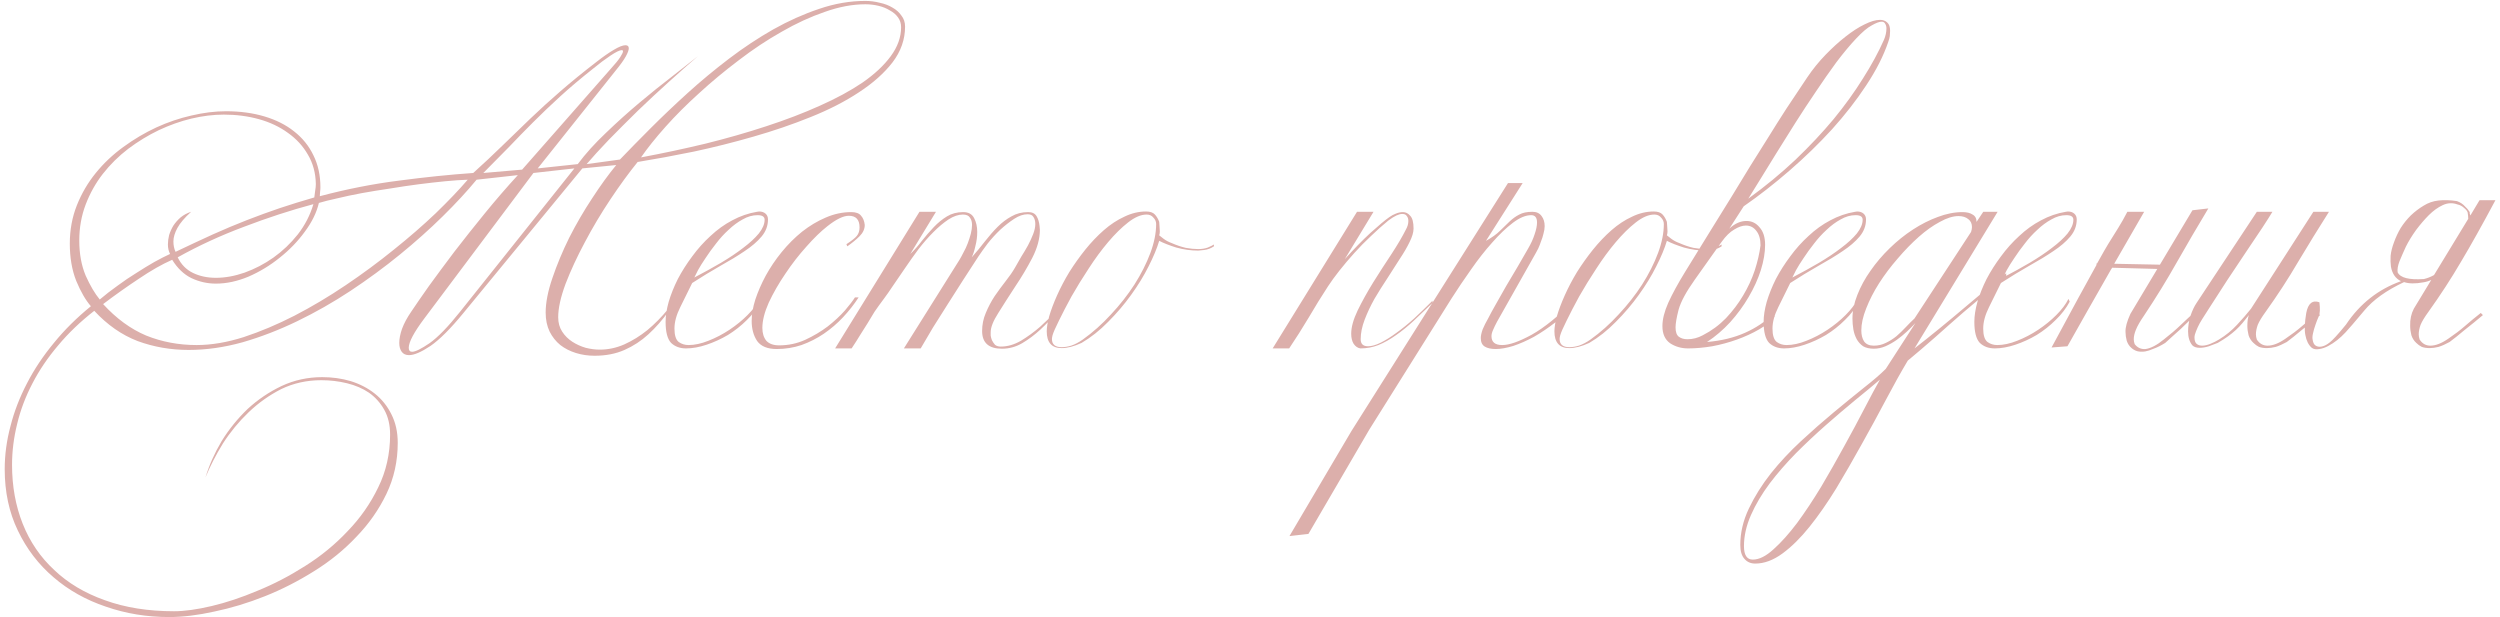 <?xml version="1.0" encoding="UTF-8"?> <svg xmlns="http://www.w3.org/2000/svg" width="409" height="101" viewBox="0 0 409 101" fill="none"> <path d="M148.07 4.35C148.07 6.45 147.387 8.4 146.02 10.2C144.654 11.967 142.82 13.6 140.52 15.1C138.254 16.6 135.62 17.95 132.62 19.15C129.654 20.35 126.537 21.417 123.27 22.35C120.037 23.283 116.787 24.1 113.52 24.8C110.254 25.467 107.187 26.033 104.32 26.5C102.887 28.267 101.404 30.3 99.87 32.6C98.337 34.9 96.937 37.25 95.67 39.65C94.404 42.017 93.354 44.283 92.52 46.45C91.72 48.617 91.32 50.433 91.32 51.9C91.32 52.8 91.537 53.583 91.97 54.25C92.404 54.917 92.954 55.467 93.62 55.9C94.287 56.333 95.02 56.667 95.82 56.9C96.62 57.1 97.387 57.2 98.12 57.2C99.487 57.2 100.82 56.917 102.12 56.35C103.454 55.75 104.72 54.967 105.92 54C107.12 53 108.254 51.85 109.32 50.55C110.42 49.25 111.42 47.883 112.32 46.45C111.354 48.017 110.37 49.517 109.37 50.95C108.37 52.35 107.27 53.6 106.07 54.7C104.904 55.767 103.604 56.617 102.17 57.25C100.737 57.883 99.104 58.2 97.27 58.2C96.204 58.2 95.187 58.05 94.22 57.75C93.254 57.45 92.404 57.017 91.67 56.45C90.937 55.85 90.354 55.117 89.92 54.25C89.487 53.35 89.27 52.317 89.27 51.15C89.27 49.517 89.637 47.633 90.37 45.5C91.104 43.333 92.02 41.133 93.12 38.9C94.254 36.667 95.504 34.517 96.87 32.45C98.237 30.35 99.554 28.533 100.82 27L95.27 27.55L75.82 51.2C73.72 53.767 71.92 55.567 70.42 56.6C68.92 57.6 67.754 58.1 66.92 58.1C66.387 58.1 65.987 57.917 65.72 57.55C65.454 57.183 65.32 56.7 65.32 56.1C65.32 55.433 65.47 54.667 65.77 53.8C66.104 52.9 66.604 51.967 67.27 51C68.004 49.9 68.97 48.5 70.17 46.8C71.404 45.1 72.787 43.233 74.32 41.2C75.887 39.167 77.554 37.067 79.32 34.9C81.087 32.733 82.887 30.65 84.72 28.65L77.97 29.4C76.404 31.3 74.554 33.3 72.42 35.4C70.287 37.5 67.954 39.583 65.42 41.65C62.887 43.717 60.187 45.7 57.32 47.6C54.487 49.467 51.587 51.117 48.62 52.55C45.654 53.983 42.67 55.133 39.67 56C36.67 56.833 33.737 57.25 30.87 57.25C27.937 57.25 25.154 56.767 22.52 55.8C19.92 54.8 17.554 53.15 15.42 50.85C13.154 52.617 11.187 54.5 9.52 56.5C7.82 58.5 6.42 60.567 5.32 62.7C4.187 64.867 3.354 67.067 2.82 69.3C2.254 71.567 1.97 73.817 1.97 76.05C1.97 79.55 2.554 82.767 3.72 85.7C4.887 88.633 6.604 91.15 8.87 93.25C11.104 95.383 13.87 97.033 17.17 98.2C20.47 99.4 24.237 100 28.47 100C30.17 100 32.22 99.717 34.62 99.15C37.02 98.583 39.52 97.75 42.12 96.65C44.754 95.583 47.354 94.233 49.92 92.6C52.52 90.967 54.837 89.067 56.87 86.9C58.937 84.767 60.604 82.383 61.87 79.75C63.17 77.117 63.82 74.233 63.82 71.1C63.82 69.533 63.504 68.183 62.87 67.05C62.237 65.917 61.404 64.983 60.37 64.25C59.337 63.55 58.137 63.033 56.77 62.7C55.404 62.367 54.004 62.2 52.57 62.2C50.204 62.2 48.02 62.683 46.02 63.65C44.054 64.65 42.27 65.917 40.67 67.45C39.07 68.983 37.67 70.683 36.47 72.55C35.304 74.45 34.354 76.3 33.62 78.1C34.22 76.1 35.104 74.117 36.27 72.15C37.47 70.217 38.887 68.467 40.52 66.9C42.187 65.367 44.037 64.117 46.07 63.15C48.137 62.183 50.354 61.7 52.72 61.7C54.354 61.7 55.904 61.917 57.37 62.35C58.87 62.817 60.187 63.5 61.32 64.4C62.454 65.3 63.354 66.417 64.02 67.75C64.72 69.117 65.07 70.683 65.07 72.45C65.07 75.45 64.454 78.233 63.22 80.8C61.987 83.367 60.354 85.7 58.32 87.8C56.32 89.933 54.004 91.817 51.37 93.45C48.77 95.083 46.087 96.45 43.32 97.55C40.554 98.65 37.804 99.483 35.07 100.05C32.37 100.65 29.904 100.95 27.67 100.95C24.037 100.95 20.587 100.383 17.32 99.25C14.054 98.15 11.204 96.55 8.77 94.45C6.304 92.35 4.354 89.8 2.92 86.8C1.487 83.833 0.77 80.483 0.77 76.75C0.77 74.417 1.087 72.067 1.72 69.7C2.32 67.333 3.22 65 4.42 62.7C5.587 60.433 7.054 58.233 8.82 56.1C10.554 53.967 12.57 51.967 14.87 50.1C14.004 49.1 13.204 47.717 12.47 45.95C11.77 44.183 11.42 42.15 11.42 39.85C11.42 37.617 11.804 35.533 12.57 33.6C13.337 31.667 14.37 29.9 15.67 28.3C16.97 26.7 18.47 25.283 20.17 24.05C21.904 22.783 23.704 21.717 25.57 20.85C27.47 19.983 29.387 19.333 31.32 18.9C33.287 18.433 35.17 18.2 36.97 18.2C39.27 18.2 41.37 18.483 43.27 19.05C45.17 19.617 46.787 20.433 48.12 21.5C49.487 22.567 50.537 23.867 51.27 25.4C52.037 26.933 52.42 28.683 52.42 30.65C52.42 30.883 52.404 31.117 52.37 31.35C52.37 31.583 52.354 31.833 52.32 32.1C56.72 30.933 61.037 30.083 65.27 29.55C69.537 28.983 73.587 28.567 77.42 28.3C79.12 26.767 80.72 25.267 82.22 23.8C83.72 22.333 85.237 20.867 86.77 19.4C88.337 17.9 89.987 16.4 91.72 14.9C93.487 13.367 95.454 11.767 97.62 10.1C98.687 9.267 99.62 8.617 100.42 8.15C101.254 7.65 101.887 7.4 102.32 7.4C102.687 7.4 102.87 7.567 102.87 7.9C102.87 8.2 102.704 8.65 102.37 9.25C102.037 9.85 101.487 10.617 100.72 11.55L87.97 27.55L94.52 26.85C95.787 25.15 97.32 23.45 99.12 21.75C100.92 20.017 102.754 18.367 104.62 16.8C106.487 15.233 108.27 13.8 109.97 12.5C111.67 11.167 113.07 10.067 114.17 9.2C112.77 10.4 111.204 11.783 109.47 13.35C107.77 14.883 106.07 16.467 104.37 18.1C102.704 19.733 101.12 21.317 99.62 22.85C98.154 24.383 96.937 25.717 95.97 26.85L101.42 26.1C102.92 24.533 104.604 22.817 106.47 20.95C108.37 19.05 110.387 17.133 112.52 15.2C114.654 13.267 116.904 11.4 119.27 9.6C121.637 7.8 124.054 6.2 126.52 4.8C129.02 3.4 131.52 2.283 134.02 1.45C136.554 0.583 139.07 0.15 141.57 0.15C142.37 0.15 143.154 0.25 143.92 0.45C144.72 0.617 145.42 0.883 146.02 1.25C146.62 1.583 147.104 2.017 147.47 2.55C147.87 3.05 148.07 3.65 148.07 4.35ZM147.42 4.45C147.42 3.85 147.254 3.317 146.92 2.85C146.587 2.383 146.137 2 145.57 1.7C145.037 1.367 144.42 1.117 143.72 0.95C143.02 0.783 142.304 0.7 141.57 0.7C139.47 0.7 137.254 1.117 134.92 1.95C132.587 2.75 130.237 3.833 127.87 5.2C125.504 6.533 123.17 8.083 120.87 9.85C118.57 11.583 116.404 13.383 114.37 15.25C112.337 17.083 110.504 18.917 108.87 20.75C107.237 22.583 105.904 24.25 104.87 25.75C108.437 25.083 111.954 24.333 115.42 23.5C118.92 22.633 122.237 21.683 125.37 20.65C128.537 19.617 131.454 18.5 134.12 17.3C136.82 16.1 139.154 14.833 141.12 13.5C143.087 12.133 144.62 10.7 145.72 9.2C146.854 7.667 147.42 6.083 147.42 4.45ZM101.92 8.4C101.92 8.267 101.854 8.2 101.72 8.2C101.387 8.2 100.77 8.5 99.87 9.1C98.97 9.7 98.037 10.4 97.07 11.2C95.004 12.833 93.187 14.367 91.62 15.8C90.054 17.233 88.587 18.633 87.22 20C85.887 21.333 84.57 22.683 83.27 24.05C81.97 25.383 80.57 26.8 79.07 28.3L85.42 27.75L99.97 11.2C100.67 10.433 101.17 9.817 101.47 9.35C101.77 8.883 101.92 8.567 101.92 8.4ZM87.27 28.3L69.42 52.1C67.72 54.367 66.87 55.967 66.87 56.9C66.87 57.333 67.054 57.55 67.42 57.55C67.954 57.55 68.904 57.083 70.27 56.15C71.637 55.183 73.304 53.467 75.27 51L93.97 27.55L87.27 28.3ZM76.52 29.4C75.487 29.433 74.27 29.517 72.87 29.65C71.504 29.783 70.037 29.95 68.47 30.15C66.937 30.35 65.37 30.583 63.77 30.85C62.17 31.083 60.637 31.333 59.17 31.6C57.737 31.867 56.404 32.15 55.17 32.45C53.937 32.717 52.937 32.967 52.17 33.2C51.804 34.767 51.037 36.333 49.87 37.9C48.737 39.467 47.37 40.883 45.77 42.15C44.204 43.417 42.504 44.45 40.67 45.25C38.837 46.017 37.054 46.4 35.32 46.4C33.92 46.4 32.587 46.1 31.32 45.5C30.087 44.9 29.037 43.9 28.17 42.5C26.504 43.233 24.687 44.267 22.72 45.6C20.754 46.9 18.804 48.283 16.87 49.75C19.037 52.117 21.387 53.833 23.92 54.9C26.487 55.933 29.237 56.45 32.17 56.45C34.57 56.45 37.137 56.017 39.87 55.15C42.604 54.25 45.37 53.083 48.17 51.65C51.004 50.183 53.804 48.517 56.57 46.65C59.337 44.783 61.954 42.85 64.42 40.85C66.92 38.85 69.204 36.867 71.27 34.9C73.337 32.9 75.087 31.067 76.52 29.4ZM51.27 33.4C47.537 34.4 43.754 35.633 39.92 37.1C36.087 38.533 32.47 40.2 29.07 42.1C29.637 43.267 30.47 44.117 31.57 44.65C32.67 45.183 33.92 45.45 35.32 45.45C36.82 45.45 38.387 45.167 40.02 44.6C41.687 44 43.254 43.183 44.72 42.15C46.22 41.083 47.554 39.817 48.72 38.35C49.887 36.85 50.737 35.2 51.27 33.4ZM51.67 30.1C51.637 28.3 51.204 26.7 50.37 25.3C49.57 23.9 48.487 22.717 47.12 21.75C45.754 20.75 44.17 20 42.37 19.5C40.57 19 38.654 18.75 36.62 18.75C34.92 18.75 33.154 18.967 31.32 19.4C29.52 19.833 27.737 20.467 25.97 21.3C24.237 22.133 22.57 23.15 20.97 24.35C19.404 25.55 18.02 26.917 16.82 28.45C15.654 29.95 14.72 31.617 14.02 33.45C13.32 35.283 12.97 37.25 12.97 39.35C12.97 41.517 13.32 43.433 14.02 45.1C14.754 46.733 15.52 48.033 16.32 49C17.22 48.233 18.187 47.483 19.22 46.75C20.254 45.983 21.287 45.283 22.32 44.65C23.354 43.983 24.337 43.383 25.27 42.85C26.237 42.317 27.087 41.883 27.82 41.55C27.587 41.083 27.47 40.567 27.47 40C27.47 39.5 27.537 38.983 27.67 38.45C27.837 37.917 28.07 37.4 28.37 36.9C28.704 36.4 29.104 35.95 29.57 35.55C30.07 35.15 30.637 34.85 31.27 34.65C30.204 35.617 29.454 36.5 29.02 37.3C28.587 38.1 28.37 38.833 28.37 39.5C28.37 40.133 28.487 40.7 28.72 41.2C30.887 40.167 32.92 39.217 34.82 38.35C36.754 37.483 38.62 36.7 40.42 36C42.22 35.3 44.004 34.65 45.77 34.05C47.57 33.45 49.454 32.867 51.42 32.3C51.487 31.867 51.537 31.483 51.57 31.15C51.637 30.783 51.67 30.433 51.67 30.1ZM125.642 35.9C125.642 36.933 125.292 37.867 124.592 38.7C123.892 39.533 122.958 40.333 121.792 41.1C120.658 41.867 119.342 42.667 117.842 43.5C116.375 44.333 114.842 45.267 113.242 46.3C112.575 47.667 111.925 48.983 111.292 50.25C110.658 51.517 110.342 52.683 110.342 53.75C110.342 54.85 110.575 55.583 111.042 55.95C111.508 56.283 112.042 56.45 112.642 56.45C113.642 56.45 114.725 56.217 115.892 55.75C117.092 55.283 118.242 54.683 119.342 53.95C120.442 53.217 121.425 52.417 122.292 51.55C123.192 50.65 123.858 49.767 124.292 48.9L124.492 49.35C123.925 50.417 123.158 51.417 122.192 52.35C121.258 53.283 120.225 54.1 119.092 54.8C117.958 55.467 116.792 56 115.592 56.4C114.392 56.8 113.275 57 112.242 57C111.242 57 110.425 56.7 109.792 56.1C109.192 55.467 108.892 54.317 108.892 52.65C108.892 51.683 109.058 50.6 109.392 49.4C109.758 48.167 110.258 46.917 110.892 45.65C111.558 44.383 112.342 43.15 113.242 41.95C114.142 40.717 115.142 39.6 116.242 38.6C117.342 37.567 118.525 36.717 119.792 36.05C121.092 35.35 122.442 34.883 123.842 34.65L124.192 34.6C124.625 34.6 124.975 34.717 125.242 34.95C125.508 35.183 125.642 35.5 125.642 35.9ZM125.092 35.95C125.092 35.45 124.708 35.2 123.942 35.2C123.108 35.2 122.292 35.433 121.492 35.9C120.692 36.333 119.925 36.9 119.192 37.6C118.458 38.267 117.775 39.017 117.142 39.85C116.508 40.65 115.942 41.433 115.442 42.2C114.942 42.933 114.525 43.6 114.192 44.2C113.892 44.8 113.692 45.2 113.592 45.4C115.125 44.6 116.575 43.8 117.942 43C119.342 42.167 120.558 41.35 121.592 40.55C122.658 39.75 123.508 38.967 124.142 38.2C124.775 37.4 125.092 36.65 125.092 35.95ZM141.473 36.8C141.473 37.467 141.19 38.083 140.623 38.65C140.09 39.183 139.423 39.733 138.623 40.3L138.473 39.95C139.34 39.383 139.906 38.933 140.173 38.6C140.473 38.233 140.623 37.767 140.623 37.2C140.623 35.933 140.04 35.3 138.873 35.3C137.973 35.3 136.806 35.867 135.373 37C134.306 37.833 133.156 38.95 131.923 40.35C130.69 41.717 129.54 43.2 128.473 44.8C127.406 46.367 126.506 47.933 125.773 49.5C125.073 51.067 124.723 52.45 124.723 53.65C124.723 54.517 124.94 55.217 125.373 55.75C125.84 56.25 126.54 56.5 127.473 56.5C128.973 56.5 130.39 56.2 131.723 55.6C133.09 54.967 134.323 54.233 135.423 53.4C136.523 52.533 137.456 51.667 138.223 50.8C138.99 49.9 139.54 49.183 139.873 48.65H140.473C139.74 49.783 138.89 50.867 137.923 51.9C136.99 52.9 135.94 53.8 134.773 54.6C133.64 55.367 132.423 55.983 131.123 56.45C129.823 56.883 128.473 57.1 127.073 57.1C125.573 57.1 124.506 56.667 123.873 55.8C123.273 54.9 122.973 53.8 122.973 52.5C122.973 51.433 123.173 50.267 123.573 49C124.006 47.7 124.573 46.4 125.273 45.1C126.006 43.767 126.873 42.483 127.873 41.25C128.906 39.983 130.023 38.867 131.223 37.9C132.456 36.933 133.74 36.167 135.073 35.6C136.44 35 137.84 34.7 139.273 34.7C140.04 34.7 140.573 34.9 140.873 35.3C141.206 35.667 141.406 36.167 141.473 36.8ZM175.125 48.65C174.425 49.35 173.658 50.183 172.825 51.15C172.025 52.117 171.158 53.033 170.225 53.9C169.292 54.767 168.292 55.517 167.225 56.15C166.192 56.75 165.092 57.05 163.925 57.05C161.758 57.05 160.675 56.083 160.675 54.15C160.675 53.117 160.875 52.133 161.275 51.2C161.675 50.233 162.158 49.317 162.725 48.45C163.325 47.583 163.925 46.767 164.525 46C165.158 45.2 165.675 44.45 166.075 43.75C166.375 43.217 166.708 42.633 167.075 42C167.475 41.367 167.842 40.75 168.175 40.15C168.508 39.517 168.792 38.9 169.025 38.3C169.258 37.7 169.375 37.15 169.375 36.65C169.375 36.183 169.275 35.8 169.075 35.5C168.908 35.2 168.592 35.05 168.125 35.05C167.425 35.05 166.692 35.3 165.925 35.8C165.158 36.3 164.392 36.9 163.625 37.6C162.892 38.3 162.208 39.05 161.575 39.85C160.975 40.65 160.475 41.35 160.075 41.95C159.275 43.183 158.442 44.467 157.575 45.8C156.708 47.133 155.858 48.467 155.025 49.8C154.192 51.1 153.392 52.367 152.625 53.6C151.892 54.833 151.225 55.967 150.625 57H147.875L156.975 42.5C157.175 42.167 157.392 41.767 157.625 41.3C157.892 40.833 158.125 40.333 158.325 39.8C158.525 39.267 158.692 38.75 158.825 38.25C158.958 37.717 159.025 37.233 159.025 36.8C159.025 36.3 158.908 35.9 158.675 35.6C158.475 35.267 158.092 35.1 157.525 35.1C156.792 35.1 156.008 35.367 155.175 35.9C154.375 36.433 153.558 37.117 152.725 37.95C151.892 38.783 151.075 39.717 150.275 40.75C149.508 41.783 148.775 42.817 148.075 43.85C147.375 44.85 146.725 45.8 146.125 46.7C145.525 47.6 145.025 48.317 144.625 48.85C144.025 49.65 143.508 50.367 143.075 51C142.675 51.633 142.292 52.267 141.925 52.9C141.558 53.5 141.158 54.133 140.725 54.8C140.325 55.467 139.858 56.2 139.325 57H136.625L150.425 34.65H153.125L148.925 41.55C149.592 40.917 150.225 40.2 150.825 39.4C151.458 38.6 152.108 37.85 152.775 37.15C153.442 36.45 154.158 35.867 154.925 35.4C155.692 34.933 156.575 34.7 157.575 34.7C158.442 34.7 159.042 35.033 159.375 35.7C159.708 36.333 159.875 37.083 159.875 37.95C159.875 38.717 159.775 39.483 159.575 40.25C159.408 41.017 159.208 41.633 158.975 42.1C159.742 41.233 160.458 40.367 161.125 39.5C161.825 38.6 162.525 37.8 163.225 37.1C163.925 36.4 164.675 35.833 165.475 35.4C166.275 34.933 167.192 34.7 168.225 34.7C168.858 34.7 169.308 34.917 169.575 35.35C169.842 35.783 170.008 36.333 170.075 37L170.125 37.6C170.125 39.033 169.708 40.567 168.875 42.2C168.042 43.8 167.108 45.367 166.075 46.9C165.075 48.433 164.158 49.867 163.325 51.2C162.492 52.5 162.075 53.55 162.075 54.35C162.075 54.45 162.075 54.633 162.075 54.9C162.108 55.133 162.175 55.383 162.275 55.65C162.408 55.917 162.575 56.167 162.775 56.4C163.008 56.6 163.325 56.7 163.725 56.7C164.825 56.7 165.925 56.383 167.025 55.75C168.125 55.083 169.175 54.317 170.175 53.45C171.175 52.55 172.092 51.65 172.925 50.75C173.758 49.817 174.442 49.067 174.975 48.5L175.125 48.65ZM198.596 40.3C198.096 40.633 197.563 40.833 196.996 40.9C196.43 40.967 196.113 41 196.046 41C194.846 41 193.646 40.833 192.446 40.5C191.28 40.133 190.346 39.767 189.646 39.4C189.28 40.633 188.696 42.033 187.896 43.6C187.13 45.133 186.18 46.683 185.046 48.25C183.946 49.783 182.696 51.25 181.296 52.65C179.93 54.05 178.48 55.2 176.946 56.1C175.713 56.667 174.63 56.95 173.696 56.95C172.063 56.95 171.246 56.033 171.246 54.2C171.246 53.567 171.38 52.75 171.646 51.75C171.946 50.717 172.38 49.567 172.946 48.3C173.513 47.033 174.18 45.767 174.946 44.5C175.746 43.233 176.613 42.017 177.546 40.85C178.513 39.65 179.53 38.583 180.596 37.65C181.663 36.717 182.78 35.983 183.946 35.45C185.113 34.883 186.296 34.6 187.496 34.6C188.163 34.6 188.646 34.767 188.946 35.1C189.246 35.433 189.48 35.833 189.646 36.3C189.646 36.467 189.663 36.7 189.696 37C189.73 37.3 189.746 37.583 189.746 37.85C189.746 38.083 189.713 38.3 189.646 38.5C189.746 38.567 189.98 38.75 190.346 39.05C190.746 39.35 191.18 39.583 191.646 39.75C192.48 40.117 193.263 40.383 193.996 40.55C194.73 40.683 195.413 40.75 196.046 40.75C196.613 40.75 197.13 40.667 197.596 40.5C198.063 40.3 198.396 40.133 198.596 40V40.3ZM189.146 36.65C189.146 36.25 188.996 35.9 188.696 35.6C188.43 35.267 188.063 35.1 187.596 35.1C186.663 35.1 185.646 35.533 184.546 36.4C183.48 37.233 182.396 38.3 181.296 39.6C180.196 40.9 179.13 42.35 178.096 43.95C177.063 45.517 176.13 47.033 175.296 48.5C174.496 49.967 173.813 51.283 173.246 52.45C172.68 53.583 172.33 54.383 172.196 54.85C172.13 55.117 172.096 55.317 172.096 55.45C172.096 56.35 172.63 56.8 173.696 56.8C174.163 56.8 174.68 56.717 175.246 56.55C175.846 56.35 176.48 56.017 177.146 55.55C178.78 54.383 180.313 53.017 181.746 51.45C183.213 49.883 184.496 48.25 185.596 46.55C186.696 44.817 187.563 43.1 188.196 41.4C188.83 39.7 189.146 38.117 189.146 36.65ZM234.357 49.55C233.257 50.617 232.224 51.6 231.257 52.5C230.29 53.4 229.324 54.183 228.357 54.85C227.424 55.517 226.474 56.05 225.507 56.45C224.574 56.817 223.59 57 222.557 57C222.124 56.933 221.757 56.683 221.457 56.25C221.19 55.817 221.057 55.267 221.057 54.6C221.057 53.533 221.407 52.267 222.107 50.8C222.84 49.3 223.69 47.767 224.657 46.2C225.657 44.6 226.657 43.05 227.657 41.55C228.657 40.017 229.44 38.683 230.007 37.55C230.274 37.083 230.407 36.617 230.407 36.15C230.407 35.817 230.324 35.55 230.157 35.35C230.024 35.117 229.774 35 229.407 35C229.14 35 228.824 35.083 228.457 35.25C228.09 35.417 227.64 35.7 227.107 36.1C226.207 36.833 225.274 37.667 224.307 38.6C223.34 39.5 222.424 40.433 221.557 41.4C220.69 42.367 219.874 43.333 219.107 44.3C218.374 45.233 217.757 46.083 217.257 46.85C216.19 48.483 215.14 50.183 214.107 51.95C213.074 53.683 212.007 55.367 210.907 57H208.207L222.007 34.65H224.707L220.007 42.4C221.474 40.767 222.874 39.333 224.207 38.1C225.574 36.867 226.59 36.017 227.257 35.55C227.624 35.283 227.99 35.083 228.357 34.95C228.757 34.783 229.14 34.7 229.507 34.7C229.974 34.7 230.374 34.9 230.707 35.3C231.074 35.667 231.257 36.367 231.257 37.4C231.257 38 231.04 38.733 230.607 39.6C230.207 40.433 229.674 41.35 229.007 42.35C228.374 43.35 227.69 44.417 226.957 45.55C226.224 46.65 225.524 47.767 224.857 48.9C224.224 50.033 223.69 51.167 223.257 52.3C222.824 53.433 222.607 54.5 222.607 55.5C222.607 56.267 223.007 56.65 223.807 56.65C224.407 56.65 225.107 56.45 225.907 56.05C226.707 55.65 227.557 55.117 228.457 54.45C229.39 53.783 230.357 53 231.357 52.1C232.357 51.167 233.357 50.2 234.357 49.2V49.55ZM214.057 87.35L210.957 87.7L221.107 70.5L246.707 29.95H249.107L243.107 39.4C244.074 38.867 244.841 38.317 245.407 37.75C246.007 37.183 246.541 36.667 247.007 36.2C247.507 35.733 248.024 35.367 248.557 35.1C249.091 34.8 249.807 34.65 250.707 34.65C251.374 34.65 251.874 34.883 252.207 35.35C252.541 35.783 252.707 36.333 252.707 37C252.707 37.367 252.641 37.783 252.507 38.25C252.407 38.683 252.274 39.1 252.107 39.5C251.974 39.9 251.824 40.283 251.657 40.65C251.491 40.983 251.357 41.233 251.257 41.4L244.907 52.65C244.641 53.15 244.424 53.6 244.257 54C244.091 54.367 244.007 54.7 244.007 55C244.007 55.967 244.591 56.45 245.757 56.45C246.924 56.45 248.541 55.883 250.607 54.75C252.674 53.583 254.957 51.733 257.457 49.2L257.807 49.4C256.807 50.633 255.707 51.733 254.507 52.7C253.307 53.633 252.124 54.433 250.957 55.1C249.791 55.733 248.657 56.233 247.557 56.6C246.457 56.933 245.507 57.1 244.707 57.1C243.941 57.1 243.341 56.967 242.907 56.7C242.474 56.433 242.257 55.967 242.257 55.3C242.257 54.933 242.357 54.467 242.557 53.9C242.791 53.333 243.091 52.733 243.457 52.1C243.757 51.5 244.174 50.733 244.707 49.8C245.241 48.867 245.807 47.867 246.407 46.8C247.041 45.733 247.674 44.667 248.307 43.6C248.941 42.5 249.507 41.517 250.007 40.65C250.474 39.85 250.824 39.083 251.057 38.35C251.324 37.583 251.457 36.933 251.457 36.4C251.457 35.6 251.141 35.2 250.507 35.2C249.607 35.2 248.607 35.617 247.507 36.45C246.407 37.283 245.274 38.367 244.107 39.7C242.941 41 241.791 42.467 240.657 44.1C239.524 45.7 238.457 47.283 237.457 48.85L224.007 70.3L214.057 87.35ZM281.653 40.3C281.153 40.633 280.62 40.833 280.053 40.9C279.486 40.967 279.17 41 279.103 41C277.903 41 276.703 40.833 275.503 40.5C274.336 40.133 273.403 39.767 272.703 39.4C272.336 40.633 271.753 42.033 270.953 43.6C270.186 45.133 269.236 46.683 268.103 48.25C267.003 49.783 265.753 51.25 264.353 52.65C262.986 54.05 261.536 55.2 260.003 56.1C258.77 56.667 257.686 56.95 256.753 56.95C255.12 56.95 254.303 56.033 254.303 54.2C254.303 53.567 254.436 52.75 254.703 51.75C255.003 50.717 255.436 49.567 256.003 48.3C256.57 47.033 257.236 45.767 258.003 44.5C258.803 43.233 259.67 42.017 260.603 40.85C261.57 39.65 262.586 38.583 263.653 37.65C264.72 36.717 265.836 35.983 267.003 35.45C268.17 34.883 269.353 34.6 270.553 34.6C271.22 34.6 271.703 34.767 272.003 35.1C272.303 35.433 272.536 35.833 272.703 36.3C272.703 36.467 272.72 36.7 272.753 37C272.786 37.3 272.803 37.583 272.803 37.85C272.803 38.083 272.77 38.3 272.703 38.5C272.803 38.567 273.036 38.75 273.403 39.05C273.803 39.35 274.236 39.583 274.703 39.75C275.536 40.117 276.32 40.383 277.053 40.55C277.786 40.683 278.47 40.75 279.103 40.75C279.67 40.75 280.186 40.667 280.653 40.5C281.12 40.3 281.453 40.133 281.653 40V40.3ZM272.203 36.65C272.203 36.25 272.053 35.9 271.753 35.6C271.486 35.267 271.12 35.1 270.653 35.1C269.72 35.1 268.703 35.533 267.603 36.4C266.536 37.233 265.453 38.3 264.353 39.6C263.253 40.9 262.186 42.35 261.153 43.95C260.12 45.517 259.186 47.033 258.353 48.5C257.553 49.967 256.87 51.283 256.303 52.45C255.736 53.583 255.386 54.383 255.253 54.85C255.186 55.117 255.153 55.317 255.153 55.45C255.153 56.35 255.686 56.8 256.753 56.8C257.22 56.8 257.736 56.717 258.303 56.55C258.903 56.35 259.536 56.017 260.203 55.55C261.836 54.383 263.37 53.017 264.803 51.45C266.27 49.883 267.553 48.25 268.653 46.55C269.753 44.817 270.62 43.1 271.253 41.4C271.886 39.7 272.203 38.117 272.203 36.65ZM309.221 5.05C309.221 5.317 309.204 5.6 309.171 5.9C309.137 6.167 309.054 6.483 308.921 6.85C308.154 9.117 306.954 11.483 305.321 13.95C303.721 16.383 301.854 18.783 299.721 21.15C297.587 23.483 295.271 25.733 292.771 27.9C290.271 30.067 287.771 32.017 285.271 33.75L282.921 37.4C283.387 36.967 283.854 36.65 284.321 36.45C284.787 36.25 285.254 36.15 285.721 36.15C286.587 36.15 287.304 36.5 287.871 37.2C288.471 37.867 288.771 38.817 288.771 40.05C288.771 41.317 288.537 42.7 288.071 44.2C287.604 45.667 286.937 47.133 286.071 48.6C285.237 50.033 284.237 51.4 283.071 52.7C281.904 53.967 280.637 55.05 279.271 55.95C281.604 55.75 283.671 55.25 285.471 54.45C287.271 53.65 288.787 52.633 290.021 51.4L290.371 51.75C289.737 52.55 288.871 53.267 287.771 53.9C286.671 54.533 285.471 55.083 284.171 55.55C282.871 56.017 281.521 56.383 280.121 56.65C278.721 56.883 277.404 57 276.171 57C275.071 57 274.087 56.717 273.221 56.15C272.387 55.55 271.971 54.617 271.971 53.35C271.971 52.25 272.287 50.983 272.921 49.55C273.587 48.083 274.504 46.4 275.671 44.5C277.171 42.067 278.537 39.85 279.771 37.85C281.037 35.817 282.204 33.933 283.271 32.2C284.337 30.433 285.354 28.767 286.321 27.2C287.321 25.6 288.304 24.033 289.271 22.5C290.237 20.933 291.237 19.35 292.271 17.75C293.337 16.15 294.471 14.45 295.671 12.65C296.571 11.317 297.571 10.083 298.671 8.95C299.771 7.817 300.854 6.833 301.921 6C303.021 5.133 304.054 4.467 305.021 4C306.021 3.5 306.871 3.25 307.571 3.25C308.071 3.25 308.471 3.4 308.771 3.7C309.071 3.967 309.221 4.417 309.221 5.05ZM308.621 4.65C308.621 4.35 308.554 4.1 308.421 3.9C308.321 3.667 308.121 3.55 307.821 3.55C307.454 3.55 306.921 3.75 306.221 4.15C305.521 4.517 304.671 5.233 303.671 6.3C302.637 7.4 301.554 8.7 300.421 10.2C299.321 11.7 298.204 13.3 297.071 15C295.937 16.667 294.821 18.367 293.721 20.1C292.621 21.833 291.587 23.483 290.621 25.05C289.654 26.617 288.771 28.05 287.971 29.35C287.171 30.65 286.521 31.7 286.021 32.5C288.821 30.467 291.387 28.35 293.721 26.15C296.054 23.917 298.137 21.7 299.971 19.5C301.804 17.267 303.404 15.05 304.771 12.85C306.171 10.65 307.321 8.533 308.221 6.5C308.487 5.867 308.621 5.25 308.621 4.65ZM288.021 40.15C288.021 39.117 287.787 38.317 287.321 37.75C286.887 37.183 286.321 36.9 285.621 36.9C285.054 36.9 284.421 37.117 283.721 37.55C283.021 37.95 282.337 38.617 281.671 39.55L277.271 45.75C275.871 47.717 274.987 49.35 274.621 50.65C274.287 51.95 274.121 52.917 274.121 53.55C274.121 54.317 274.304 54.833 274.671 55.1C275.037 55.367 275.504 55.5 276.071 55.5C276.937 55.5 277.771 55.283 278.571 54.85C280.004 54.117 281.271 53.183 282.371 52.05C283.471 50.883 284.404 49.65 285.171 48.35C285.971 47.017 286.604 45.65 287.071 44.25C287.537 42.817 287.854 41.45 288.021 40.15ZM305.28 35.9C305.28 36.933 304.93 37.867 304.23 38.7C303.53 39.533 302.597 40.333 301.43 41.1C300.297 41.867 298.98 42.667 297.48 43.5C296.014 44.333 294.48 45.267 292.88 46.3C292.214 47.667 291.564 48.983 290.93 50.25C290.297 51.517 289.98 52.683 289.98 53.75C289.98 54.85 290.214 55.583 290.68 55.95C291.147 56.283 291.68 56.45 292.28 56.45C293.28 56.45 294.364 56.217 295.53 55.75C296.73 55.283 297.88 54.683 298.98 53.95C300.08 53.217 301.064 52.417 301.93 51.55C302.83 50.65 303.497 49.767 303.93 48.9L304.13 49.35C303.564 50.417 302.797 51.417 301.83 52.35C300.897 53.283 299.864 54.1 298.73 54.8C297.597 55.467 296.43 56 295.23 56.4C294.03 56.8 292.914 57 291.88 57C290.88 57 290.064 56.7 289.43 56.1C288.83 55.467 288.53 54.317 288.53 52.65C288.53 51.683 288.697 50.6 289.03 49.4C289.397 48.167 289.897 46.917 290.53 45.65C291.197 44.383 291.98 43.15 292.88 41.95C293.78 40.717 294.78 39.6 295.88 38.6C296.98 37.567 298.164 36.717 299.43 36.05C300.73 35.35 302.08 34.883 303.48 34.65L303.83 34.6C304.264 34.6 304.614 34.717 304.88 34.95C305.147 35.183 305.28 35.5 305.28 35.9ZM304.73 35.95C304.73 35.45 304.347 35.2 303.58 35.2C302.747 35.2 301.93 35.433 301.13 35.9C300.33 36.333 299.564 36.9 298.83 37.6C298.097 38.267 297.414 39.017 296.78 39.85C296.147 40.65 295.58 41.433 295.08 42.2C294.58 42.933 294.164 43.6 293.83 44.2C293.53 44.8 293.33 45.2 293.23 45.4C294.764 44.6 296.214 43.8 297.58 43C298.98 42.167 300.197 41.35 301.23 40.55C302.297 39.75 303.147 38.967 303.78 38.2C304.414 37.4 304.73 36.65 304.73 35.95ZM328.212 45.45C327.578 45.85 326.628 46.567 325.362 47.6C324.128 48.633 322.745 49.8 321.212 51.1C319.712 52.4 318.162 53.767 316.562 55.2C314.962 56.6 313.478 57.867 312.112 59C310.978 60.9 309.778 63.05 308.512 65.45C307.245 67.85 305.928 70.267 304.562 72.7C303.195 75.167 301.812 77.567 300.412 79.9C298.978 82.233 297.528 84.317 296.062 86.15C294.595 87.983 293.112 89.45 291.612 90.55C290.112 91.65 288.628 92.2 287.162 92.2C286.428 92.2 285.845 91.95 285.412 91.45C284.945 90.95 284.712 90.183 284.712 89.15C284.712 87.15 285.178 85.167 286.112 83.2C287.045 81.233 288.245 79.317 289.712 77.45C291.178 75.617 292.828 73.85 294.662 72.15C296.462 70.483 298.245 68.917 300.012 67.45C301.778 65.983 303.412 64.65 304.912 63.45C306.445 62.25 307.645 61.217 308.512 60.35L313.362 52.85C312.962 53.283 312.495 53.75 311.962 54.25C311.462 54.717 310.912 55.167 310.312 55.6C309.745 56 309.128 56.35 308.462 56.65C307.828 56.917 307.195 57.05 306.562 57.05C305.862 57.05 305.278 56.917 304.812 56.65C304.378 56.35 304.028 55.967 303.762 55.5C303.495 55 303.312 54.467 303.212 53.9C303.112 53.3 303.062 52.7 303.062 52.1C303.062 50.867 303.328 49.583 303.862 48.25C304.395 46.883 305.112 45.567 306.012 44.3C306.912 43 307.962 41.767 309.162 40.6C310.362 39.433 311.628 38.417 312.962 37.55C314.295 36.683 315.645 36 317.012 35.5C318.412 34.967 319.762 34.7 321.062 34.7C321.762 34.7 322.312 34.833 322.712 35.1C323.145 35.333 323.362 35.733 323.362 36.3L324.462 34.65H326.812L313.212 57C314.545 55.967 315.945 54.85 317.412 53.65C318.878 52.45 320.278 51.283 321.612 50.15C322.978 48.983 324.228 47.933 325.362 47C326.528 46.033 327.478 45.267 328.212 44.7V45.45ZM322.612 37.15C322.612 36.583 322.412 36.15 322.012 35.85C321.612 35.517 321.078 35.35 320.412 35.35C319.512 35.35 318.495 35.667 317.362 36.3C316.228 36.9 315.078 37.717 313.912 38.75C312.745 39.783 311.595 40.967 310.462 42.3C309.328 43.6 308.312 44.95 307.412 46.35C306.545 47.717 305.845 49.083 305.312 50.45C304.778 51.783 304.512 52.983 304.512 54.05C304.512 54.783 304.662 55.383 304.962 55.85C305.295 56.317 305.828 56.55 306.562 56.55C307.262 56.55 307.912 56.4 308.512 56.1C309.145 55.8 309.728 55.433 310.262 55C310.795 54.533 311.295 54.05 311.762 53.55C312.262 53.017 312.745 52.533 313.212 52.1L322.462 37.95C322.562 37.65 322.612 37.383 322.612 37.15ZM307.562 62.1C306.395 63.1 305.028 64.233 303.462 65.5C301.928 66.767 300.345 68.117 298.712 69.55C297.045 71.017 295.412 72.55 293.812 74.15C292.212 75.783 290.778 77.433 289.512 79.1C288.245 80.8 287.228 82.517 286.462 84.25C285.695 85.983 285.312 87.683 285.312 89.35C285.312 90.817 285.795 91.55 286.762 91.55C287.795 91.55 288.928 90.983 290.162 89.85C291.395 88.75 292.678 87.317 294.012 85.55C295.312 83.783 296.628 81.8 297.962 79.6C299.262 77.4 300.512 75.2 301.712 73C302.912 70.833 304.012 68.783 305.012 66.85C306.012 64.917 306.862 63.333 307.562 62.1ZM339.753 35.9C339.753 36.933 339.403 37.867 338.703 38.7C338.003 39.533 337.07 40.333 335.903 41.1C334.77 41.867 333.453 42.667 331.953 43.5C330.486 44.333 328.953 45.267 327.353 46.3C326.686 47.667 326.036 48.983 325.403 50.25C324.77 51.517 324.453 52.683 324.453 53.75C324.453 54.85 324.686 55.583 325.153 55.95C325.62 56.283 326.153 56.45 326.753 56.45C327.753 56.45 328.836 56.217 330.003 55.75C331.203 55.283 332.353 54.683 333.453 53.95C334.553 53.217 335.536 52.417 336.403 51.55C337.303 50.65 337.97 49.767 338.403 48.9L338.603 49.35C338.036 50.417 337.27 51.417 336.303 52.35C335.37 53.283 334.336 54.1 333.203 54.8C332.07 55.467 330.903 56 329.703 56.4C328.503 56.8 327.386 57 326.353 57C325.353 57 324.536 56.7 323.903 56.1C323.303 55.467 323.003 54.317 323.003 52.65C323.003 51.683 323.17 50.6 323.503 49.4C323.87 48.167 324.37 46.917 325.003 45.65C325.67 44.383 326.453 43.15 327.353 41.95C328.253 40.717 329.253 39.6 330.353 38.6C331.453 37.567 332.636 36.717 333.903 36.05C335.203 35.35 336.553 34.883 337.953 34.65L338.303 34.6C338.736 34.6 339.086 34.717 339.353 34.95C339.62 35.183 339.753 35.5 339.753 35.9ZM339.203 35.95C339.203 35.45 338.82 35.2 338.053 35.2C337.22 35.2 336.403 35.433 335.603 35.9C334.803 36.333 334.036 36.9 333.303 37.6C332.57 38.267 331.886 39.017 331.253 39.85C330.62 40.65 330.053 41.433 329.553 42.2C329.053 42.933 328.636 43.6 328.303 44.2C328.003 44.8 327.803 45.2 327.703 45.4C329.236 44.6 330.686 43.8 332.053 43C333.453 42.167 334.67 41.35 335.703 40.55C336.77 39.75 337.62 38.967 338.253 38.2C338.886 37.4 339.203 36.65 339.203 35.95ZM353.334 43.35L358.684 34.4L361.284 34.1C359.518 37.033 357.801 39.967 356.134 42.9C354.501 45.8 352.718 48.7 350.784 51.6C350.118 52.567 349.668 53.35 349.434 53.95C349.201 54.517 349.084 55.033 349.084 55.5C349.084 55.767 349.134 56.033 349.234 56.3C349.701 56.9 350.301 57.167 351.034 57.1C351.901 56.967 352.884 56.45 353.984 55.55C355.018 54.75 355.934 53.967 356.734 53.2C357.568 52.4 358.451 51.583 359.384 50.75L359.734 51.05C359.234 51.483 358.734 51.933 358.234 52.4C357.768 52.867 357.284 53.333 356.784 53.8C356.284 54.267 355.801 54.7 355.334 55.1L354.234 56.1C353.534 56.533 352.901 56.85 352.334 57.05C351.801 57.283 351.334 57.433 350.934 57.5C350.434 57.567 350.001 57.55 349.634 57.45C349.301 57.35 349.001 57.183 348.734 56.95C348.368 56.65 348.101 56.25 347.934 55.75C347.801 55.25 347.734 54.767 347.734 54.3C347.701 53.567 347.968 52.583 348.534 51.35L352.934 44L345.534 43.8C345.501 43.9 345.451 43.983 345.384 44.05C342.584 48.95 340.201 53.15 338.234 56.65L335.634 56.85C338.968 50.65 341.418 46.15 342.984 43.35V43.1H343.084C344.051 41.367 344.651 40.317 344.884 39.95C345.518 38.95 346.068 38.067 346.534 37.3C347.034 36.5 347.534 35.617 348.034 34.65H350.784C350.051 35.95 348.418 38.783 345.884 43.15L353.334 43.3V43.35ZM381.018 34.65C379.284 37.383 377.601 40.117 375.968 42.85C374.368 45.583 372.601 48.3 370.668 51C370.034 51.867 369.601 52.583 369.368 53.15C369.168 53.717 369.068 54.233 369.068 54.7C369.068 54.967 369.118 55.25 369.218 55.55C369.651 56.217 370.234 56.55 370.968 56.55C371.834 56.55 372.818 56.167 373.918 55.4C374.951 54.7 375.851 54.017 376.618 53.35C377.418 52.65 378.284 51.933 379.218 51.2L379.568 51.55C379.101 51.917 378.618 52.317 378.118 52.75C377.618 53.15 377.118 53.55 376.618 53.95C376.151 54.35 375.684 54.733 375.218 55.1C374.784 55.433 374.418 55.717 374.118 55.95C373.451 56.317 372.851 56.583 372.318 56.75C371.784 56.883 371.301 56.95 370.868 56.95C370.368 56.95 369.934 56.883 369.568 56.75C369.234 56.583 368.934 56.367 368.668 56.1C368.301 55.767 368.034 55.35 367.868 54.85C367.734 54.317 367.668 53.8 367.668 53.3C367.668 52.567 367.751 51.983 367.918 51.55C367.551 52.017 367.201 52.45 366.868 52.85C366.534 53.25 366.168 53.633 365.768 54C365.401 54.333 364.968 54.683 364.468 55.05C364.001 55.383 363.451 55.733 362.818 56.1C362.384 56.267 361.901 56.45 361.368 56.65C360.834 56.817 360.334 56.9 359.868 56.9C359.334 56.9 358.934 56.767 358.668 56.5C358.201 55.933 357.968 55.167 357.968 54.2C357.968 53.367 358.101 52.517 358.368 51.65C358.668 50.783 359.001 50.083 359.368 49.55L369.218 34.65H371.768C371.434 35.217 370.884 36.083 370.118 37.25C369.351 38.417 368.468 39.733 367.468 41.2C366.501 42.667 365.468 44.217 364.368 45.85C363.301 47.483 362.301 49.033 361.368 50.5C361.168 50.8 360.934 51.167 360.668 51.6C360.401 52 360.134 52.433 359.868 52.9C359.634 53.333 359.434 53.767 359.268 54.2C359.101 54.6 359.018 54.933 359.018 55.2C359.018 55.7 359.134 56.05 359.368 56.25C359.601 56.45 359.901 56.55 360.268 56.55C360.668 56.55 361.118 56.45 361.618 56.25C362.118 56.05 362.584 55.817 363.018 55.55C364.118 54.883 365.101 54.083 365.968 53.15C366.868 52.183 367.634 51.3 368.268 50.5L378.468 34.65H381.018ZM408.254 32.75C406.12 36.75 404.237 40.117 402.604 42.85C401.004 45.583 399.237 48.3 397.304 51C396.67 51.867 396.237 52.583 396.004 53.15C395.804 53.717 395.704 54.233 395.704 54.7C395.704 54.967 395.754 55.25 395.854 55.55C396.287 56.217 396.87 56.55 397.604 56.55C398.47 56.55 399.454 56.167 400.554 55.4C401.587 54.7 402.487 54.017 403.254 53.35C404.054 52.65 404.92 51.933 405.854 51.2L406.204 51.55C405.737 51.917 405.254 52.317 404.754 52.75C404.254 53.15 403.754 53.55 403.254 53.95C402.787 54.35 402.32 54.733 401.854 55.1L400.754 55.95C400.087 56.317 399.487 56.583 398.954 56.75C398.42 56.883 397.937 56.95 397.504 56.95C397.004 56.95 396.57 56.883 396.204 56.75C395.87 56.583 395.57 56.367 395.304 56.1C394.937 55.767 394.67 55.35 394.504 54.85C394.37 54.317 394.304 53.8 394.304 53.3C394.27 52.267 394.47 51.333 394.904 50.5L397.754 45.8C397.32 46 396.87 46.133 396.404 46.2C395.137 46.433 394.104 46.417 393.304 46.15C390.404 47.517 388.237 49.067 386.804 50.8C385.27 52.633 384.254 53.817 383.754 54.35C383.287 54.85 382.82 55.283 382.354 55.65C381.887 56.017 381.404 56.333 380.904 56.6C380.404 56.867 379.92 57.033 379.454 57.1C378.92 57.2 378.504 57.133 378.204 56.9C377.67 56.433 377.32 55.733 377.154 54.8C376.987 53.967 377.037 52.767 377.304 51.2C377.604 49.633 378.32 49.05 379.454 49.45C379.587 50.517 379.554 51.283 379.354 51.75C379.154 52.183 378.97 52.65 378.804 53.15C378.637 53.617 378.504 54.083 378.404 54.55C378.304 54.983 378.287 55.333 378.354 55.6C378.42 56.067 378.587 56.383 378.854 56.55C379.12 56.717 379.437 56.767 379.804 56.7C380.204 56.633 380.637 56.417 381.104 56.05C381.604 55.683 382.504 54.7 383.804 53.1C386.07 49.7 389.07 47.333 392.804 46C391.904 45.567 391.354 44.767 391.154 43.6C391.087 43.067 391.07 42.483 391.104 41.85C391.17 41.183 391.354 40.45 391.654 39.65C391.954 38.817 392.32 38.033 392.754 37.3C393.22 36.567 393.77 35.883 394.404 35.25C395.07 34.617 395.77 34.083 396.504 33.65C397.237 33.183 398.054 32.9 398.954 32.8C399.887 32.7 400.887 32.733 401.954 32.9C402.487 33.1 402.904 33.367 403.204 33.7C403.537 34 403.82 34.333 404.054 34.7C404.02 34.867 404.054 35.05 404.154 35.25L405.654 32.75H408.254ZM403.704 34.75C403.637 34.517 403.437 34.267 403.104 34C402.77 33.7 402.42 33.517 402.054 33.45C401.254 33.15 400.454 33.183 399.654 33.55C398.854 33.917 398.087 34.467 397.354 35.2C396.654 35.9 395.954 36.717 395.254 37.65C394.587 38.583 394.037 39.483 393.604 40.35C393.204 41.217 392.854 42.017 392.554 42.75C392.287 43.45 392.187 44.05 392.254 44.55C392.687 45.45 394.12 45.817 396.554 45.65C397.12 45.517 397.67 45.3 398.204 45L403.804 35.8C403.804 35.467 403.77 35.117 403.704 34.75Z" fill="#DCAFAB"></path> </svg> 